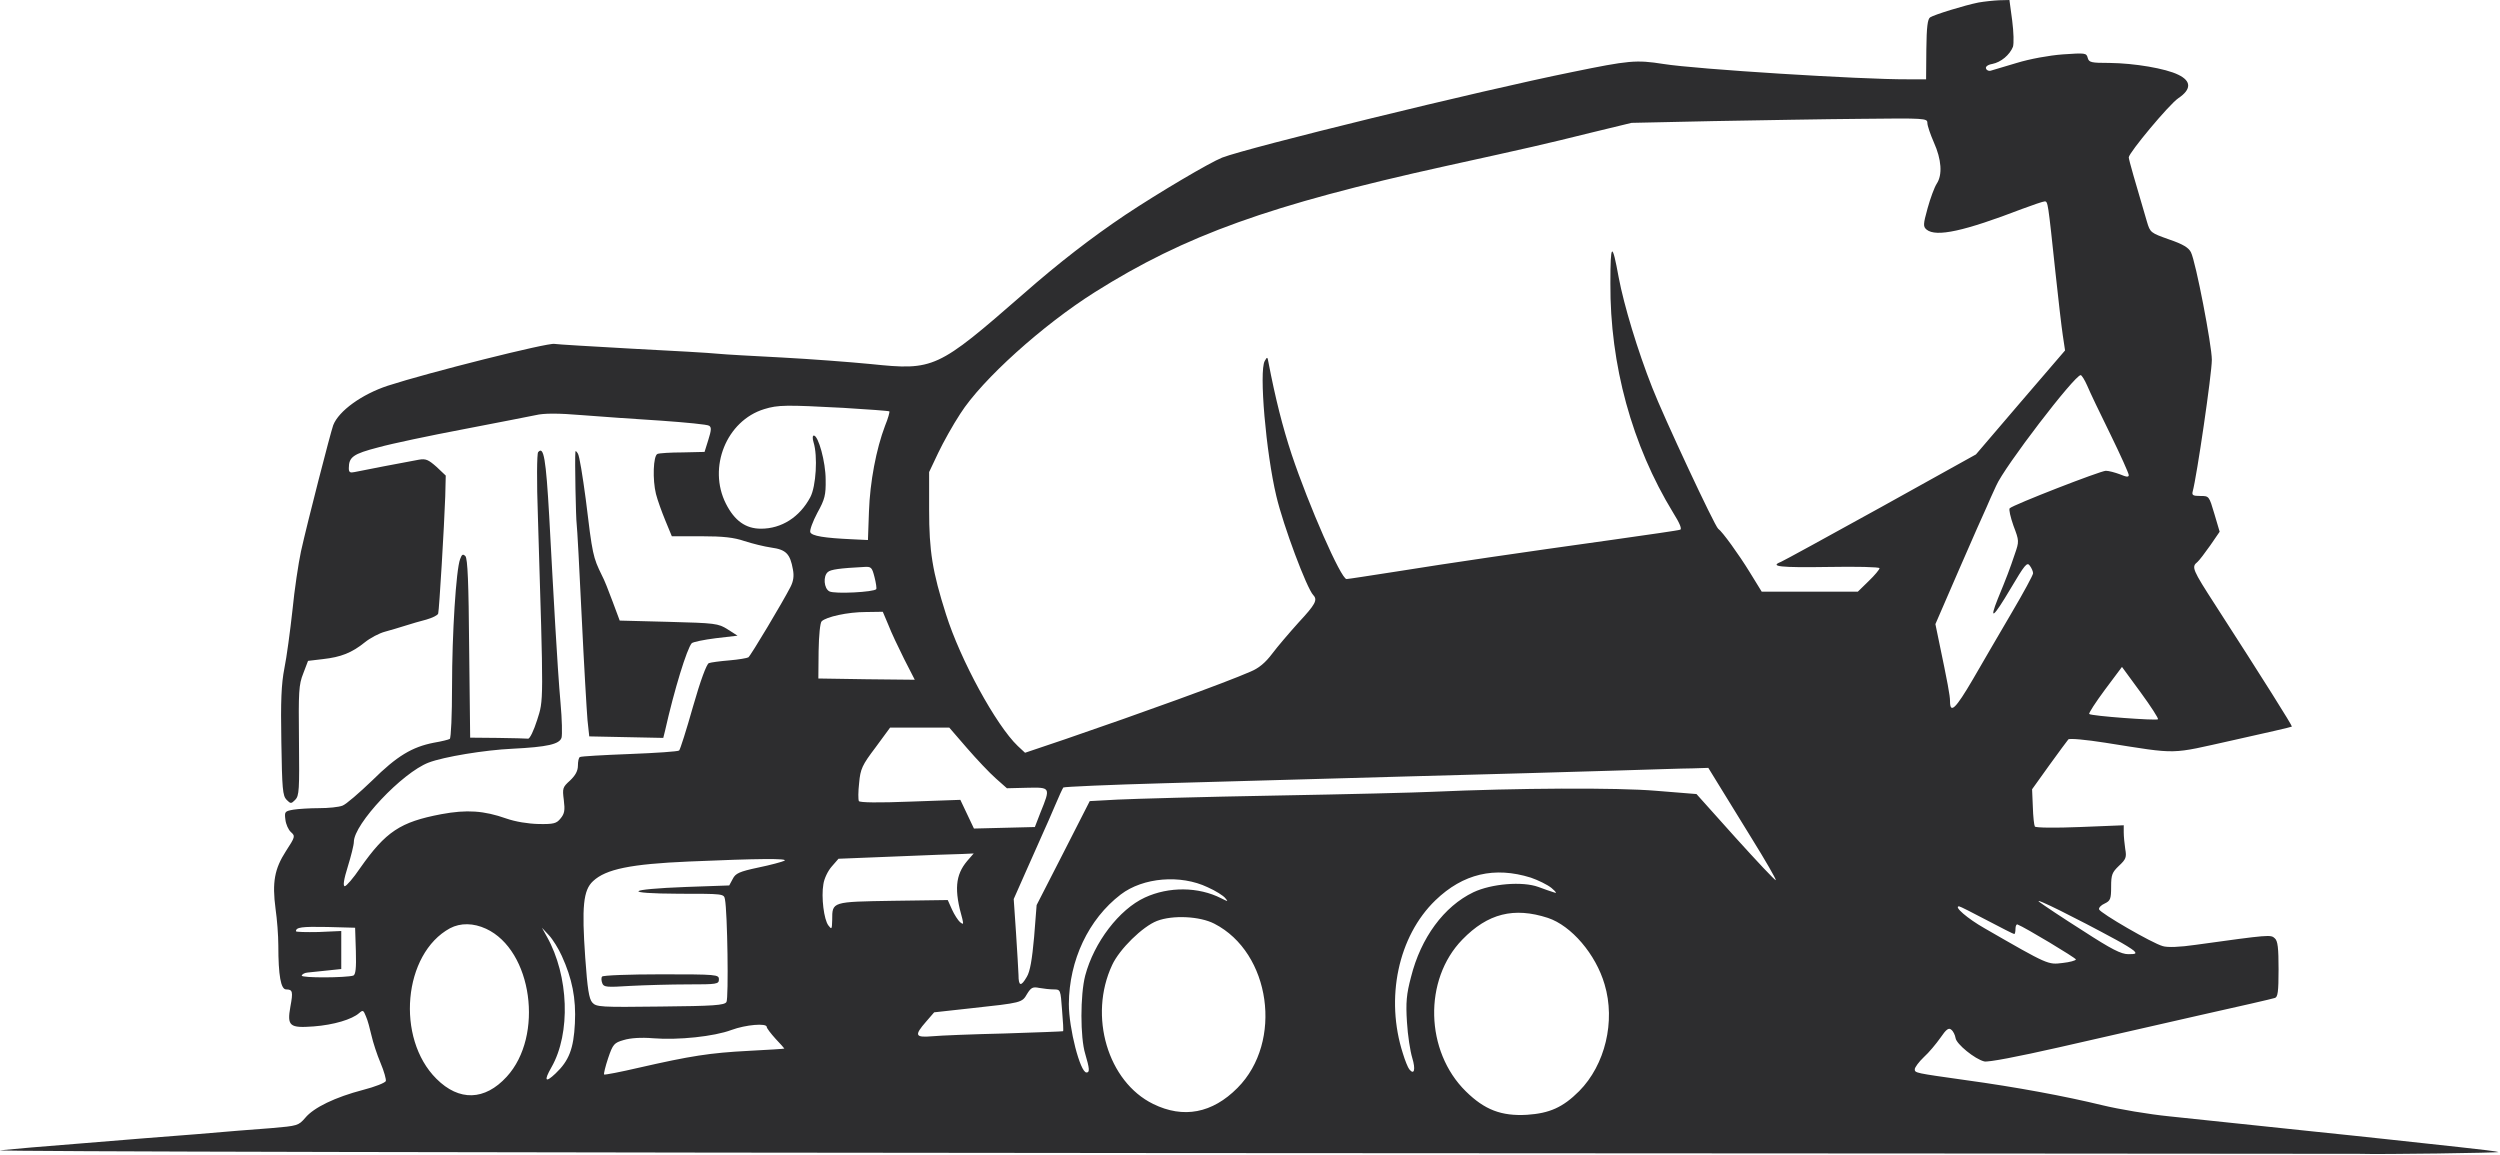 <?xml version="1.0" encoding="UTF-8"?> <svg xmlns="http://www.w3.org/2000/svg" width="1305" height="603" viewBox="0 0 1305 603" fill="none"><path d="M1032.76 1.314C1025.53 2.76 1009.76 7.622 1007.52 9.068C1006.21 9.988 1005.68 14.062 1005.55 25.758L1005.42 41.397H995.565C971.778 41.528 885.305 36.14 868.22 33.38C854.027 31.146 850.216 31.541 820.778 37.586C772.022 47.442 651.642 77.012 637.974 82.268C631.404 84.897 605.12 100.404 587.51 112.1C569.899 123.928 552.684 137.201 534.285 153.366C489.208 192.66 487.631 193.449 454.514 190.032C443.737 188.98 422.973 187.403 408.123 186.615C393.272 185.826 378.291 185.038 374.611 184.644C371.063 184.249 350.956 183.067 329.929 182.015C309.033 180.832 290.766 179.781 289.452 179.518C286.166 178.73 223.479 194.5 202.452 201.334C188.916 205.802 176.826 214.476 173.934 221.967C172.489 226.041 160.53 272.431 157.113 287.807C155.799 293.984 153.696 307.783 152.645 318.691C151.462 329.467 149.622 343.135 148.439 348.917C146.862 356.934 146.468 366.002 146.862 387.292C147.256 411.735 147.519 415.415 149.622 417.518C151.725 419.621 151.987 419.621 154.09 417.518C156.193 415.415 156.324 412.261 156.061 386.634C155.799 361.008 155.93 357.459 158.296 351.546L160.792 344.975L168.546 344.055C178.008 343.003 183.659 340.769 190.493 335.25C193.253 333.016 197.984 330.519 201.007 329.73C203.898 328.942 208.76 327.496 211.652 326.576C214.543 325.656 219.405 324.211 222.559 323.422C225.713 322.502 228.473 321.188 228.736 320.268C229.262 318.428 231.89 274.534 232.416 259.158L232.679 248.25L227.816 243.651C223.611 239.971 222.297 239.314 218.617 239.971C211.257 241.285 188.128 245.753 185.105 246.411C182.739 246.936 182.082 246.542 182.082 244.439C182.082 238.525 184.316 236.948 197.458 233.531C204.555 231.56 224.531 227.355 241.878 224.069C259.225 220.784 276.178 217.367 279.595 216.71C283.932 215.659 291.291 215.659 303.908 216.71C313.895 217.498 332.557 218.813 345.305 219.601C358.052 220.521 369.223 221.572 370.143 222.229C371.457 223.018 371.326 224.595 369.749 229.589L367.777 235.897L356.344 236.16C350.036 236.16 344.122 236.554 343.202 236.948C340.968 237.868 340.574 250.485 342.413 257.844C343.202 260.998 345.436 267.175 347.276 271.643L350.693 279.922H366.069C377.634 279.922 383.153 280.579 388.541 282.419C392.615 283.733 398.923 285.311 402.603 285.836C410.357 286.888 412.46 289.122 413.905 297.27C414.562 300.687 414.168 303.446 412.591 306.469C408.78 313.96 391.827 342.346 390.644 343.135C389.987 343.529 385.519 344.318 380.788 344.712C375.925 345.106 371.063 345.763 370.011 346.157C368.829 346.683 365.675 355.094 361.732 368.893C358.315 380.983 355.03 391.366 354.504 391.76C353.978 392.285 342.413 393.074 328.614 393.6C314.947 394.125 303.251 394.782 302.725 395.177C302.068 395.44 301.674 397.542 301.674 399.645C301.674 402.405 300.359 404.77 297.6 407.399C293.657 410.947 293.526 411.473 294.314 417.649C294.971 422.906 294.708 424.746 292.606 427.243C290.503 429.871 289.057 430.266 281.172 430.134C275.653 430.003 269.082 428.951 264.219 427.243C252.654 423.169 243.718 422.512 230.313 425.009C208.892 429.083 201.401 434.077 187.996 453.132C184.448 458.389 180.768 462.595 179.98 462.595C178.928 462.595 179.454 459.046 181.557 452.344C183.265 446.824 184.711 441.042 184.711 439.465C184.711 430.134 209.943 403.325 223.742 398.068C231.627 395.045 253.049 391.497 267.505 390.84C285.772 389.92 292.08 388.474 293.131 385.057C293.526 383.612 293.394 375.595 292.606 367.053C291.817 358.511 290.634 340.244 289.846 326.576C289.057 312.777 287.612 287.15 286.692 269.54C284.983 239.314 283.801 232.612 280.909 236.028C280.252 236.686 280.121 251.667 280.778 269.409C283.801 368.499 283.801 365.082 280.384 375.858C278.675 381.246 276.573 385.715 275.653 385.583C274.733 385.452 267.636 385.32 259.751 385.189L245.426 385.057L244.901 338.404C244.638 304.235 244.112 291.487 242.929 290.304C241.615 288.99 241.089 289.385 240.17 291.881C238.067 297.401 235.964 330.913 235.964 358.379C235.964 373.23 235.438 385.189 234.781 385.715C234.124 386.109 230.445 387.029 226.502 387.686C215.068 389.92 207.183 394.651 194.304 407.399C187.602 413.838 180.637 419.883 178.797 420.541C176.826 421.329 171.437 421.855 166.575 421.855C161.712 421.855 155.667 422.249 153.17 422.643C148.702 423.432 148.439 423.695 148.965 427.769C149.228 430.266 150.542 433.157 151.856 434.34C154.222 436.442 154.09 436.836 149.228 444.327C143.314 453.527 142 460.492 143.839 474.422C144.628 479.81 145.285 488.353 145.285 493.478C145.285 509.248 146.599 516.476 149.359 516.476C152.776 516.476 153.039 517.659 151.593 525.413C149.753 535.665 151.199 536.715 163.684 535.795C174.197 535.005 183.791 532.115 187.471 528.83C189.442 527.121 189.705 527.253 191.019 530.538C191.939 532.505 193.122 537.105 193.91 540.525C194.699 544.075 196.801 550.515 198.641 554.855C200.481 559.185 201.664 563.525 201.401 564.315C201.007 565.235 195.75 567.335 189.573 568.915C174.986 572.725 163.815 578.115 159.347 583.495C155.799 587.575 155.404 587.705 141.605 588.885C133.852 589.415 116.373 590.855 102.574 592.045C88.906 593.095 62.228 595.195 43.435 596.775C24.642 598.215 5.193 599.925 0.067 600.455C-4.927 601.115 269.082 601.635 609.194 601.895C949.306 602.035 1229.36 602.295 1231.46 602.295C1242.37 602.685 1304.79 601.765 1304.27 601.375C1304.01 601.115 1294.54 599.925 1283.37 598.745C1272.2 597.565 1255.38 595.725 1245.92 594.675C1236.59 593.615 1219.63 591.915 1208.46 590.725C1181.79 587.965 1155.76 585.205 1132.24 582.715C1121.73 581.665 1106.09 579.035 1097.41 576.925C1077.96 572.195 1052.6 567.465 1025.79 563.785C999.771 560.105 999.508 560.105 999.508 558.135C999.508 557.215 1001.61 554.325 1004.24 551.825C1006.87 549.465 1010.68 544.865 1012.91 541.705C1015.94 537.245 1017.25 536.325 1018.56 537.505C1019.61 538.295 1020.53 540.265 1020.8 541.845C1021.19 544.995 1030.92 552.875 1035.78 554.065C1037.75 554.585 1053.39 551.565 1074.81 546.705C1094.52 542.235 1127.38 534.745 1148.01 530.012C1168.64 525.413 1186.39 521.339 1187.44 520.945C1189.01 520.55 1189.41 517.791 1189.41 505.963C1189.41 494.924 1189.01 491.113 1187.44 489.798C1185.33 487.827 1184.94 487.827 1146.04 493.215C1137.89 494.398 1131.45 494.661 1128.96 493.872C1123.57 492.427 1096.36 476.656 1095.71 474.685C1095.44 473.897 1096.76 472.451 1098.6 471.663C1101.62 470.217 1102.01 469.297 1102.01 462.857C1102.01 456.549 1102.54 455.367 1106.09 451.95C1109.77 448.533 1110.16 447.481 1109.37 443.145C1108.98 440.516 1108.59 436.574 1108.59 434.471V430.791L1085.72 431.711C1072.71 432.237 1062.59 432.105 1062.19 431.448C1061.8 430.791 1061.27 426.192 1061.14 421.198L1060.75 411.998L1069.69 399.514C1074.68 392.68 1079.15 386.503 1079.67 385.977C1080.2 385.32 1088.87 386.109 1098.86 387.686C1138.02 393.863 1131.98 393.863 1165.75 386.372C1182.31 382.692 1196.11 379.538 1196.37 379.275C1196.64 378.881 1181.65 354.963 1156.55 316.063C1144.33 297.138 1143.81 295.955 1147.09 293.327C1148.01 292.539 1151.03 288.596 1153.79 284.653L1158.66 277.557L1155.9 268.226C1153.14 258.895 1153.14 258.895 1148.54 258.895C1144.73 258.895 1144.07 258.501 1144.59 256.53C1146.7 248.907 1154.58 195.157 1154.58 187.798C1154.58 180.307 1146.17 136.544 1143.67 131.682C1142.49 129.316 1139.6 127.476 1132.24 124.979C1122.65 121.563 1122.38 121.431 1120.68 115.649C1114.63 95.147 1111.21 83.32 1111.21 82.137C1111.35 79.64 1132.24 54.539 1137.1 51.253C1143.94 46.654 1143.94 42.317 1137.1 39.031C1130.53 35.746 1114.11 32.986 1101.23 32.855C1091.5 32.855 1090.45 32.592 1089.79 30.226C1089.14 27.598 1088.48 27.598 1076.78 28.387C1069.69 28.912 1059.57 30.752 1052.73 32.855C1046.29 34.826 1040.12 36.666 1039.06 36.929C1038.14 37.192 1036.96 36.666 1036.7 35.746C1036.31 34.826 1037.62 33.775 1039.98 33.38C1044.58 32.461 1049.05 28.649 1050.76 24.444C1051.29 22.736 1051.16 16.953 1050.37 10.776L1048.92 0L1043.66 0.131C1040.64 0.263 1035.78 0.789 1032.76 1.314ZM1006.08 64.133C1006.08 65.578 1007.66 70.178 1009.5 74.383C1013.44 83.188 1014.1 91.205 1010.94 95.936C1009.76 97.776 1007.66 103.427 1006.21 108.684C1003.84 117.226 1003.84 118.277 1005.68 119.854C1010.68 123.928 1025.4 120.643 1055.49 109.078C1061.14 106.975 1066.53 105.135 1067.32 105.135C1069.03 105.135 1069.03 105.398 1072.97 142.458C1074.42 156.126 1076.13 170.713 1076.78 175.05L1077.96 182.935L1054.7 210.007L1031.44 237.211L981.766 264.809C954.431 279.922 930.907 292.801 929.593 293.327C923.548 295.693 929.199 296.35 954.168 295.955C969.019 295.693 981.109 295.955 981.109 296.613C981.109 297.27 978.612 300.292 975.458 303.315L969.807 308.835H944.706H919.605L913.297 298.584C907.646 289.385 899.104 277.557 896.87 275.98C895.161 274.797 868.352 217.498 862.438 202.254C854.816 182.935 847.719 159.411 844.959 144.824C841.542 126.031 840.622 126.556 840.622 147.846C840.36 190.426 851.924 232.48 873.346 267.569C876.894 273.22 878.077 276.243 877.025 276.505C876.105 276.9 860.204 279.134 841.805 281.762C792.786 288.596 756.909 293.853 729.048 298.321C715.512 300.424 703.684 302.264 702.895 302.264C700.004 302.264 683.183 263.889 674.246 237.211C669.515 222.887 665.704 207.773 662.156 189.243C661.63 186.221 661.498 186.089 660.184 188.455C657.162 193.843 660.841 236.291 666.23 258.895C669.909 274.534 682.131 307.126 685.548 310.674C687.914 313.171 686.599 315.537 677.926 324.868C673.195 330.124 666.887 337.484 664.127 341.164C660.578 345.895 657.162 348.786 652.693 350.626C639.157 356.54 596.709 371.916 556.1 385.846L535.073 392.943L531.262 389.394C519.96 378.618 501.299 344.449 493.808 320.662C486.711 298.321 485.003 287.676 485.003 266.123V246.411L489.734 236.423C492.362 230.903 497.488 221.704 501.299 215.921C512.601 198.18 544.273 169.662 571.608 152.446C618.787 122.745 662.813 106.975 754.412 86.737C799.225 76.88 806.191 75.303 829.977 69.389L851.662 64.133L894.373 63.213C917.897 62.818 952.591 62.161 971.647 62.03C1004.9 61.636 1006.08 61.767 1006.08 64.133ZM1089.53 201.334C1090.84 204.488 1096.23 215.79 1101.62 226.698C1106.88 237.474 1111.21 247.068 1111.21 247.988C1111.21 249.17 1110.03 249.039 1106.61 247.593C1104.12 246.673 1100.83 245.753 1099.25 245.753C1096.49 245.753 1050.89 263.495 1049.05 265.335C1048.53 265.861 1049.45 269.935 1051.02 274.403C1054.05 282.419 1054.05 282.551 1051.68 289.385C1049.18 296.875 1047.34 301.738 1042.88 312.514C1038.14 324.342 1040.51 322.502 1049.45 307.389C1056.94 294.773 1058.12 293.196 1059.57 295.298C1060.49 296.481 1061.27 298.321 1061.27 299.241C1061.27 300.161 1056.28 309.36 1050.24 319.611C1044.19 329.993 1034.99 345.632 1029.87 354.568C1020.8 370.076 1017.91 372.835 1017.91 366.002C1017.91 363.11 1016.72 356.671 1011.99 334.067L1010.28 325.788L1022.64 297.27C1029.47 281.631 1035.91 266.912 1036.96 264.809C1037.88 262.575 1040.12 257.581 1041.96 253.639C1046.16 243.782 1082.96 195.814 1086.11 195.814C1086.64 195.814 1088.22 198.311 1089.53 201.334ZM440.189 212.899C453.199 213.687 463.976 214.476 464.239 214.739C464.502 215.001 463.582 218.418 462.005 222.229C457.405 234.32 454.119 251.536 453.594 267.043L453.068 281.894L444.789 281.499C430.333 280.842 423.762 279.791 422.973 277.82C422.579 276.768 424.287 272.169 426.653 267.7C430.595 260.604 431.121 258.37 430.99 250.353C430.99 241.154 427.179 227.355 424.813 227.355C424.156 227.355 424.025 228.8 424.682 230.903C426.916 238 425.996 253.901 422.973 259.552C417.454 269.935 407.991 275.98 397.215 275.98C389.199 275.98 383.416 271.774 378.948 262.969C369.354 244.045 379.211 219.601 398.923 213.556C406.152 211.322 410.357 211.322 440.189 212.899ZM456.485 301.212C457.273 304.235 457.668 307.126 457.405 307.52C456.354 309.097 435.589 310.149 432.961 308.703C430.07 307.257 429.544 300.687 432.172 298.584C433.618 297.27 438.349 296.613 450.965 295.955C454.777 295.693 455.171 296.087 456.485 301.212ZM463.713 326.182C465.159 329.993 468.97 338.009 471.992 344.055L477.512 354.831L452.411 354.568L427.179 354.174L427.31 339.981C427.441 331.701 428.098 325.13 428.887 324.342C431.253 321.976 442.555 319.479 451.885 319.479L460.822 319.348L463.713 326.182ZM1126.46 375.464C1125.67 376.252 1091.5 373.755 1090.58 372.704C1090.19 372.31 1093.87 366.659 1098.73 360.088L1107.67 348.129L1117.39 361.402C1122.78 368.762 1126.85 375.07 1126.46 375.464ZM504.716 390.446C509.841 396.359 516.543 403.456 519.829 406.347L525.611 411.473L536.256 411.21C548.478 410.947 548.478 410.947 543.09 424.22L540.199 431.711L524.297 432.105L508.395 432.5L504.847 425.009L501.299 417.518L475.278 418.438C458.588 419.095 448.863 418.964 448.337 418.175C447.943 417.386 447.943 413.181 448.468 408.713C449.126 401.353 450.045 399.382 457.011 390.183L464.633 379.801H480.009H495.516L504.716 390.446ZM896.344 408.319C898.972 412.524 906.989 425.534 914.217 437.362C921.576 449.19 927.227 459.046 926.965 459.441C926.57 459.703 917.24 449.716 905.938 437.231L885.568 414.495L864.409 412.787C844.302 411.078 791.866 411.341 747.841 413.313C739.956 413.707 702.895 414.627 665.704 415.284C628.512 415.941 591.452 416.992 583.436 417.386L568.848 418.175L555.049 445.247L541.119 472.451L539.805 489.141C538.753 500.837 537.702 507.146 535.993 509.905C532.971 515.162 531.657 514.899 531.657 508.854C531.525 506.226 530.999 496.238 530.342 486.644L529.16 469.297L535.731 454.447C539.41 446.299 543.353 437.231 544.667 434.34C545.981 431.448 548.741 425.272 550.712 420.541C552.684 415.809 554.655 411.604 555.049 411.078C555.575 410.684 579.362 409.633 607.88 408.844C636.397 408.056 693.565 406.479 734.699 405.296C775.964 404.245 824.458 402.799 842.462 402.273C860.598 401.748 878.997 401.091 883.465 401.091L891.744 400.828L896.344 408.319ZM504.847 449.453C498.67 456.812 498.013 464.566 502.35 479.679C503.007 482.57 502.876 482.702 501.167 481.388C500.116 480.468 498.145 477.445 496.962 474.817L494.728 469.823L466.21 470.217C434.144 470.743 434.407 470.611 434.407 480.205C434.275 485.199 434.144 485.33 432.435 483.096C430.07 480.073 428.624 468.246 429.807 461.543C430.201 458.652 432.172 454.578 434.144 452.344L437.692 448.27L467.261 447.087C483.557 446.43 499.459 445.773 502.482 445.773L508.264 445.51L504.847 449.453ZM409.437 449.321C408.386 449.847 402.209 451.555 395.769 452.87C385.913 454.972 383.942 455.892 382.496 458.783L380.656 462.2L358.184 462.989C326.906 464.172 324.409 466.406 354.504 466.537C377.634 466.537 377.896 466.537 378.422 469.428C379.736 475.868 380.393 521.207 379.211 523.047C378.159 524.756 372.508 525.15 344.779 525.413C313.37 525.807 311.267 525.676 309.164 523.31C307.456 521.339 306.667 516.345 305.485 499.786C303.645 473.371 304.433 464.697 309.559 459.966C316.261 453.658 329.271 451.03 359.498 449.716C396.164 448.139 411.803 448.007 409.437 449.321ZM799.094 458.126C802.905 459.441 807.768 461.806 809.87 463.515C812.63 465.88 812.893 466.537 810.922 465.749C809.476 465.354 805.928 464.04 803.037 462.989C794.757 459.966 778.593 461.28 769.13 465.749C753.754 473.108 741.664 489.535 736.539 510.037C734.173 518.973 733.779 523.31 734.436 533.565C734.83 540.395 736.144 548.805 737.196 552.225C739.036 558.265 738.247 561.425 735.619 558.135C734.962 557.345 733.385 553.535 732.333 549.985C723.002 521.076 729.836 488.747 749.286 469.954C763.742 456.024 780.17 452.213 799.094 458.126ZM630.352 463.12C634.558 464.96 638.632 467.589 639.551 468.771C641.26 470.743 641.129 470.743 637.449 468.903C625.621 462.857 610.114 462.726 597.629 468.508C584.224 474.685 571.082 491.901 566.483 509.248C563.854 519.368 563.854 541.575 566.483 550.115C568.717 557.745 568.98 559.845 567.14 559.845C563.854 559.845 557.94 536.845 557.94 524.099C558.072 501.232 568.191 479.81 585.013 466.931C596.709 457.995 616.29 456.418 630.352 463.12ZM1104.64 490.587C1108.59 492.69 1112.79 495.318 1113.84 496.238C1115.42 497.815 1115.03 498.078 1110.95 498.078C1107.27 498.078 1102.28 495.581 1087.3 485.856C1076.91 479.285 1066.66 472.451 1064.43 470.743C1061.14 467.983 1083.62 479.153 1104.64 490.587ZM1037.09 480.336C1044.58 484.279 1051.02 487.564 1051.42 487.564C1051.81 487.564 1052.08 486.381 1052.08 484.804C1052.08 483.359 1052.6 482.307 1053.13 482.57C1056.94 484.016 1083.62 500.049 1083.62 500.837C1083.62 501.363 1080.46 502.283 1076.65 502.677C1069.03 503.597 1069.42 503.86 1035.91 484.542C1027.11 479.548 1019.61 473.108 1022.64 473.108C1023.16 473.108 1029.6 476.394 1037.09 480.336ZM808.03 479.153C820.252 483.227 833 498.078 837.6 513.848C843.382 533.165 837.863 555.905 824.326 569.565C815.784 578.115 808.819 581.135 797.123 581.925C783.718 582.715 774.913 579.295 765.188 569.705C743.898 548.805 742.978 511.351 763.348 490.455C776.621 476.788 790.289 473.371 808.03 479.153ZM633.9 482.176C663.338 497.289 669.909 543.815 645.991 567.865C632.849 581.135 617.736 584.025 601.966 576.275C578.31 564.705 568.06 530.407 580.544 503.729C584.356 495.449 596.446 483.622 603.937 480.73C612.085 477.576 626.278 478.233 633.9 482.176ZM253.706 484.804C277.887 495.975 284.063 540.785 264.482 562.075C253.049 574.565 239.644 574.955 227.816 563.135C206.526 541.975 210.469 497.815 234.913 484.542C240.432 481.65 247.135 481.782 253.706 484.804ZM185.762 496.501C186.025 505.437 185.631 508.723 184.448 509.248C180.637 510.431 157.113 510.562 157.507 509.248C157.77 508.46 159.084 507.803 160.53 507.671C161.844 507.54 166.444 507.014 170.649 506.62L178.14 505.831V495.844V485.987L166.312 486.513C159.741 486.644 154.484 486.513 154.484 486.119C154.484 484.016 157.507 483.622 170.78 483.884L185.368 484.279L185.762 496.501ZM293.263 498.998C298.651 510.825 300.754 521.076 300.096 534.215C299.439 547.355 297.074 553.665 289.977 560.375C284.589 565.495 283.801 564.185 287.875 557.085C297.994 539.345 296.942 509.38 285.509 489.01L282.881 484.279L286.56 488.221C288.532 490.324 291.554 495.186 293.263 498.998ZM550.055 516.476C553.604 516.476 553.604 516.608 554.392 527.253C554.918 533.165 555.181 538.165 554.918 538.295C554.786 538.425 540.987 538.945 524.429 539.475C507.738 539.865 490.785 540.525 486.711 540.925C477.643 541.705 477.118 540.525 483.426 533.295L487.631 528.435L506.687 526.333C533.365 523.442 533.496 523.442 536.125 518.842C538.228 515.425 539.147 515.031 542.433 515.688C544.667 516.082 548.084 516.476 550.055 516.476ZM400.238 536.055C400.238 536.715 402.34 539.475 404.837 542.235C407.334 544.865 409.437 547.225 409.437 547.355C409.437 547.495 401.026 548.015 390.776 548.545C370.537 549.595 360.549 551.175 333.477 557.345C323.883 559.585 315.735 561.155 315.341 560.895C315.078 560.505 315.998 556.695 317.444 552.355C319.941 544.995 320.598 544.335 325.592 542.895C329.009 541.845 334.66 541.445 340.968 541.975C353.978 543.025 372.771 541.055 381.839 537.635C389.33 534.875 400.238 533.955 400.238 536.055Z" fill="#2D2D2F"></path><path d="M314.288 509.779C313.762 510.436 313.894 512.013 314.419 513.327C315.208 515.298 316.653 515.43 329.007 514.641C336.629 514.247 350.165 513.853 359.102 513.853C374.346 513.853 375.266 513.721 375.266 511.224C375.266 508.727 374.346 508.596 345.171 508.596C328.481 508.596 314.682 509.122 314.288 509.779Z" fill="#2D2D2F"></path><path d="M300.36 235.893C299.966 239.836 300.623 270.982 301.017 273.479C301.28 275.187 302.463 297.003 303.645 321.972C304.828 346.942 306.274 371.123 306.668 375.854L307.588 384.396L326.906 384.791L346.225 385.185L347.145 381.505C352.007 359.821 358.578 338.663 361.075 335.771C361.732 335.114 367.383 333.932 373.692 333.143L384.994 331.829L379.868 328.543C374.874 325.389 373.429 325.258 348.985 324.601L323.49 323.944L319.81 314.087C317.839 308.699 315.342 302.391 314.159 300.288C309.559 290.826 309.296 289.906 305.748 260.468C304.171 248.641 302.463 237.996 301.674 236.813C301.017 235.63 300.36 235.105 300.36 235.893Z" fill="#2D2D2F"></path></svg> 